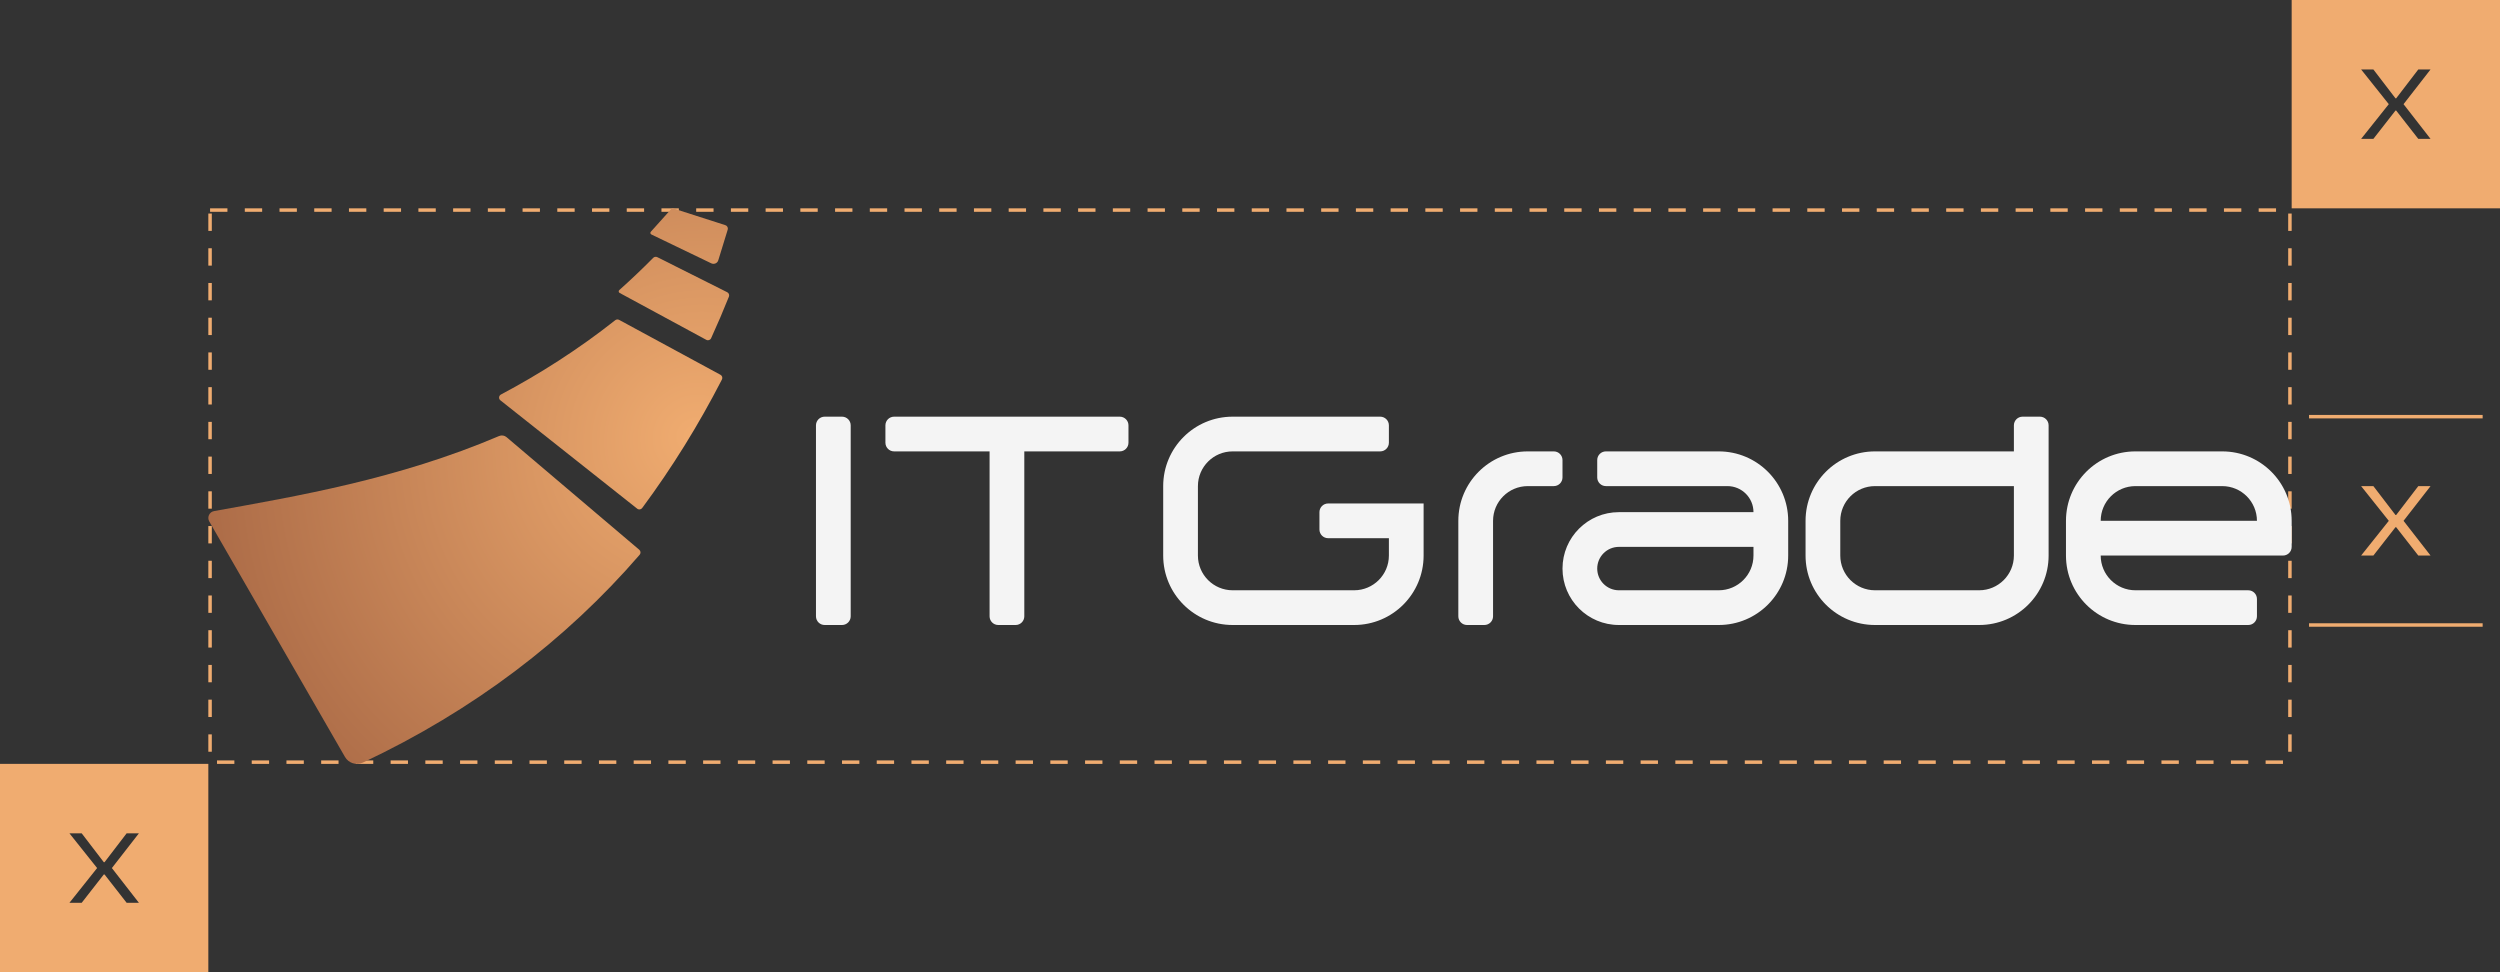 <?xml version="1.0" encoding="UTF-8"?> <svg xmlns="http://www.w3.org/2000/svg" width="72" height="28" viewBox="0 0 72 28" fill="none"><rect x="0" y="0" width="72" height="28" fill="#333333" stroke="none"/><rect x="6.05" y="6.05" width="59.9" height="15.9" stroke="#F0AC70" stroke-width="0.1" stroke-dasharray="0.5 0.5"></rect><path d="M6.166 14.719C6.028 14.744 5.958 14.897 6.027 15.018L9.935 21.799C10.039 21.979 10.263 22.051 10.451 21.962C13.627 20.466 16.299 18.435 18.423 15.976C18.459 15.934 18.454 15.87 18.412 15.834L14.587 12.589C14.528 12.539 14.446 12.527 14.375 12.557C11.456 13.801 8.549 14.289 6.166 14.719Z" fill="url(#paint0_radial_1322_1302)"></path><path d="M14.427 11.362C14.363 11.396 14.354 11.485 14.412 11.53L18.351 14.65C18.395 14.686 18.46 14.677 18.494 14.632C19.358 13.466 20.124 12.229 20.792 10.929C20.817 10.88 20.798 10.82 20.75 10.794L17.83 9.212C17.794 9.193 17.751 9.197 17.719 9.222C16.647 10.068 15.541 10.771 14.427 11.362Z" fill="url(#paint1_radial_1322_1302)"></path><path d="M17.836 8.354C17.809 8.377 17.814 8.419 17.845 8.436L20.341 9.787C20.392 9.815 20.456 9.794 20.48 9.741C20.66 9.347 20.831 8.948 20.993 8.543C21.012 8.495 20.991 8.44 20.944 8.416L18.93 7.406C18.89 7.387 18.843 7.395 18.812 7.426C18.491 7.751 18.165 8.06 17.836 8.354Z" fill="url(#paint2_radial_1322_1302)"></path><path d="M18.744 6.674C18.721 6.699 18.729 6.739 18.76 6.753L20.483 7.583C20.564 7.622 20.659 7.583 20.686 7.498C20.763 7.253 20.892 6.824 20.958 6.614C20.975 6.56 20.945 6.502 20.891 6.485L19.387 6.002C19.368 5.996 19.347 6.002 19.334 6.017C19.223 6.141 18.883 6.521 18.744 6.674Z" fill="url(#paint3_radial_1322_1302)"></path><path d="M23.75 12C23.612 12 23.5 12.112 23.5 12.25V17.75C23.5 17.888 23.612 18 23.75 18H24.25C24.388 18 24.5 17.888 24.5 17.75V12.25C24.5 12.112 24.388 12 24.25 12H23.75Z" fill="#F4F4F4"></path><path d="M28.5 13V17.75C28.5 17.888 28.612 18 28.75 18H29.25C29.388 18 29.5 17.888 29.5 17.75V13H32.25C32.388 13 32.5 12.888 32.5 12.75V12.25C32.5 12.112 32.388 12 32.25 12H25.75C25.612 12 25.5 12.112 25.5 12.25V12.75C25.5 12.888 25.612 13 25.75 13H28.5Z" fill="#F4F4F4"></path><path d="M44 13C42.895 13 42 13.895 42 15V17.75C42 17.888 42.112 18 42.25 18H42.75C42.888 18 43 17.888 43 17.75V15C43 14.448 43.448 14 44 14H44.75C44.888 14 45 13.888 45 13.75V13.25C45 13.112 44.888 13 44.75 13H44Z" fill="#F4F4F4"></path><path fill-rule="evenodd" clip-rule="evenodd" d="M52 16C52 17.105 52.895 18 54 18H57C58.105 18 59 17.105 59 16V12.25C59 12.112 58.888 12 58.75 12H58.25C58.112 12 58 12.112 58 12.25V13H54C52.895 13 52 13.895 52 15V16ZM58 16C58 16.552 57.552 17 57 17H54C53.448 17 53 16.552 53 16V15C53 14.448 53.448 14 54 14H58V16Z" fill="#F4F4F4"></path><path fill-rule="evenodd" clip-rule="evenodd" d="M61.5 18C60.395 18 59.5 17.105 59.5 16V15C59.5 13.895 60.395 13 61.5 13H64C65.105 13 66 13.895 66 15V15.75C66 15.888 65.888 16 65.75 16H60.5C60.5 16.552 60.948 17 61.5 17H64.75C64.888 17 65 17.112 65 17.25V17.75C65 17.888 64.888 18 64.75 18H61.5ZM61.5 14C60.948 14 60.5 14.448 60.5 15H65C65 14.448 64.552 14 64 14H61.5Z" fill="#F4F4F4"></path><path fill-rule="evenodd" clip-rule="evenodd" d="M46.25 14C46.112 14 46 13.888 46 13.75V13.25C46 13.112 46.112 13 46.25 13H49.5C50.605 13 51.5 13.895 51.5 15V16C51.5 17.105 50.605 18 49.5 18H46.625C45.727 18 45 17.273 45 16.375C45 15.477 45.727 14.75 46.625 14.75H50.5C50.5 14.336 50.164 14 49.75 14H46.25ZM50.5 15.75H46.625C46.28 15.75 46 16.03 46 16.375C46 16.72 46.28 17 46.625 17H49.5C50.052 17 50.5 16.552 50.5 16V15.75Z" fill="#F4F4F4"></path><path d="M35.5 12H39.75C39.888 12 40 12.112 40 12.25V12.75C40 12.888 39.888 13 39.75 13H35.5C34.948 13 34.5 13.448 34.5 14V16C34.5 16.552 34.948 17 35.5 17H39C39.552 17 40 16.552 40 16V15.5H38.25C38.112 15.5 38 15.388 38 15.25V14.75C38 14.612 38.112 14.5 38.25 14.5H41V16C41 17.105 40.105 18 39 18H35.5C34.395 18 33.5 17.105 33.5 16V14C33.5 12.895 34.395 12 35.5 12Z" fill="#F4F4F4"></path><path d="M66.5 12H71.5" stroke="#F0AC70" stroke-width="0.1"></path><path d="M66.5 18H71.5" stroke="#F0AC70" stroke-width="0.1"></path><path d="M68.353 14L68.99 14.832H69.01L69.647 14H70L69.222 15L70 16H69.647L69.01 15.184H68.99L68.353 16H68L68.797 15L68 14H68.353Z" fill="#F0AC70"></path><path fill-rule="evenodd" clip-rule="evenodd" d="M72 0H66V6H72V0ZM68.99 2.832L68.353 2H68L68.797 3L68 4H68.353L68.99 3.184H69.01L69.647 4H70L69.222 3L70 2H69.647L69.01 2.832H68.99Z" fill="#F0AC70"></path><path fill-rule="evenodd" clip-rule="evenodd" d="M6 22H0V28H6V22ZM2.99 24.832L2.353 24H2L2.797 25L2 26H2.353L2.99 25.184H3.01L3.647 26H4L3.222 25L4 24H3.647L3.01 24.832H2.99Z" fill="#F0AC70"></path><defs><radialGradient id="paint0_radial_1322_1302" cx="0" cy="0" r="1" gradientUnits="userSpaceOnUse" gradientTransform="translate(20.017 12.543) rotate(145.887) scale(17.07 15.993)"><stop stop-color="#F0AC70"></stop><stop offset="1" stop-color="#A06040"></stop></radialGradient><radialGradient id="paint1_radial_1322_1302" cx="0" cy="0" r="1" gradientUnits="userSpaceOnUse" gradientTransform="translate(20.017 12.543) rotate(145.887) scale(17.07 15.993)"><stop stop-color="#F0AC70"></stop><stop offset="1" stop-color="#A06040"></stop></radialGradient><radialGradient id="paint2_radial_1322_1302" cx="0" cy="0" r="1" gradientUnits="userSpaceOnUse" gradientTransform="translate(20.017 12.543) rotate(145.887) scale(17.07 15.993)"><stop stop-color="#F0AC70"></stop><stop offset="1" stop-color="#A06040"></stop></radialGradient><radialGradient id="paint3_radial_1322_1302" cx="0" cy="0" r="1" gradientUnits="userSpaceOnUse" gradientTransform="translate(20.017 12.543) rotate(145.887) scale(17.07 15.993)"><stop stop-color="#F0AC70"></stop><stop offset="1" stop-color="#A06040"></stop></radialGradient></defs></svg> 